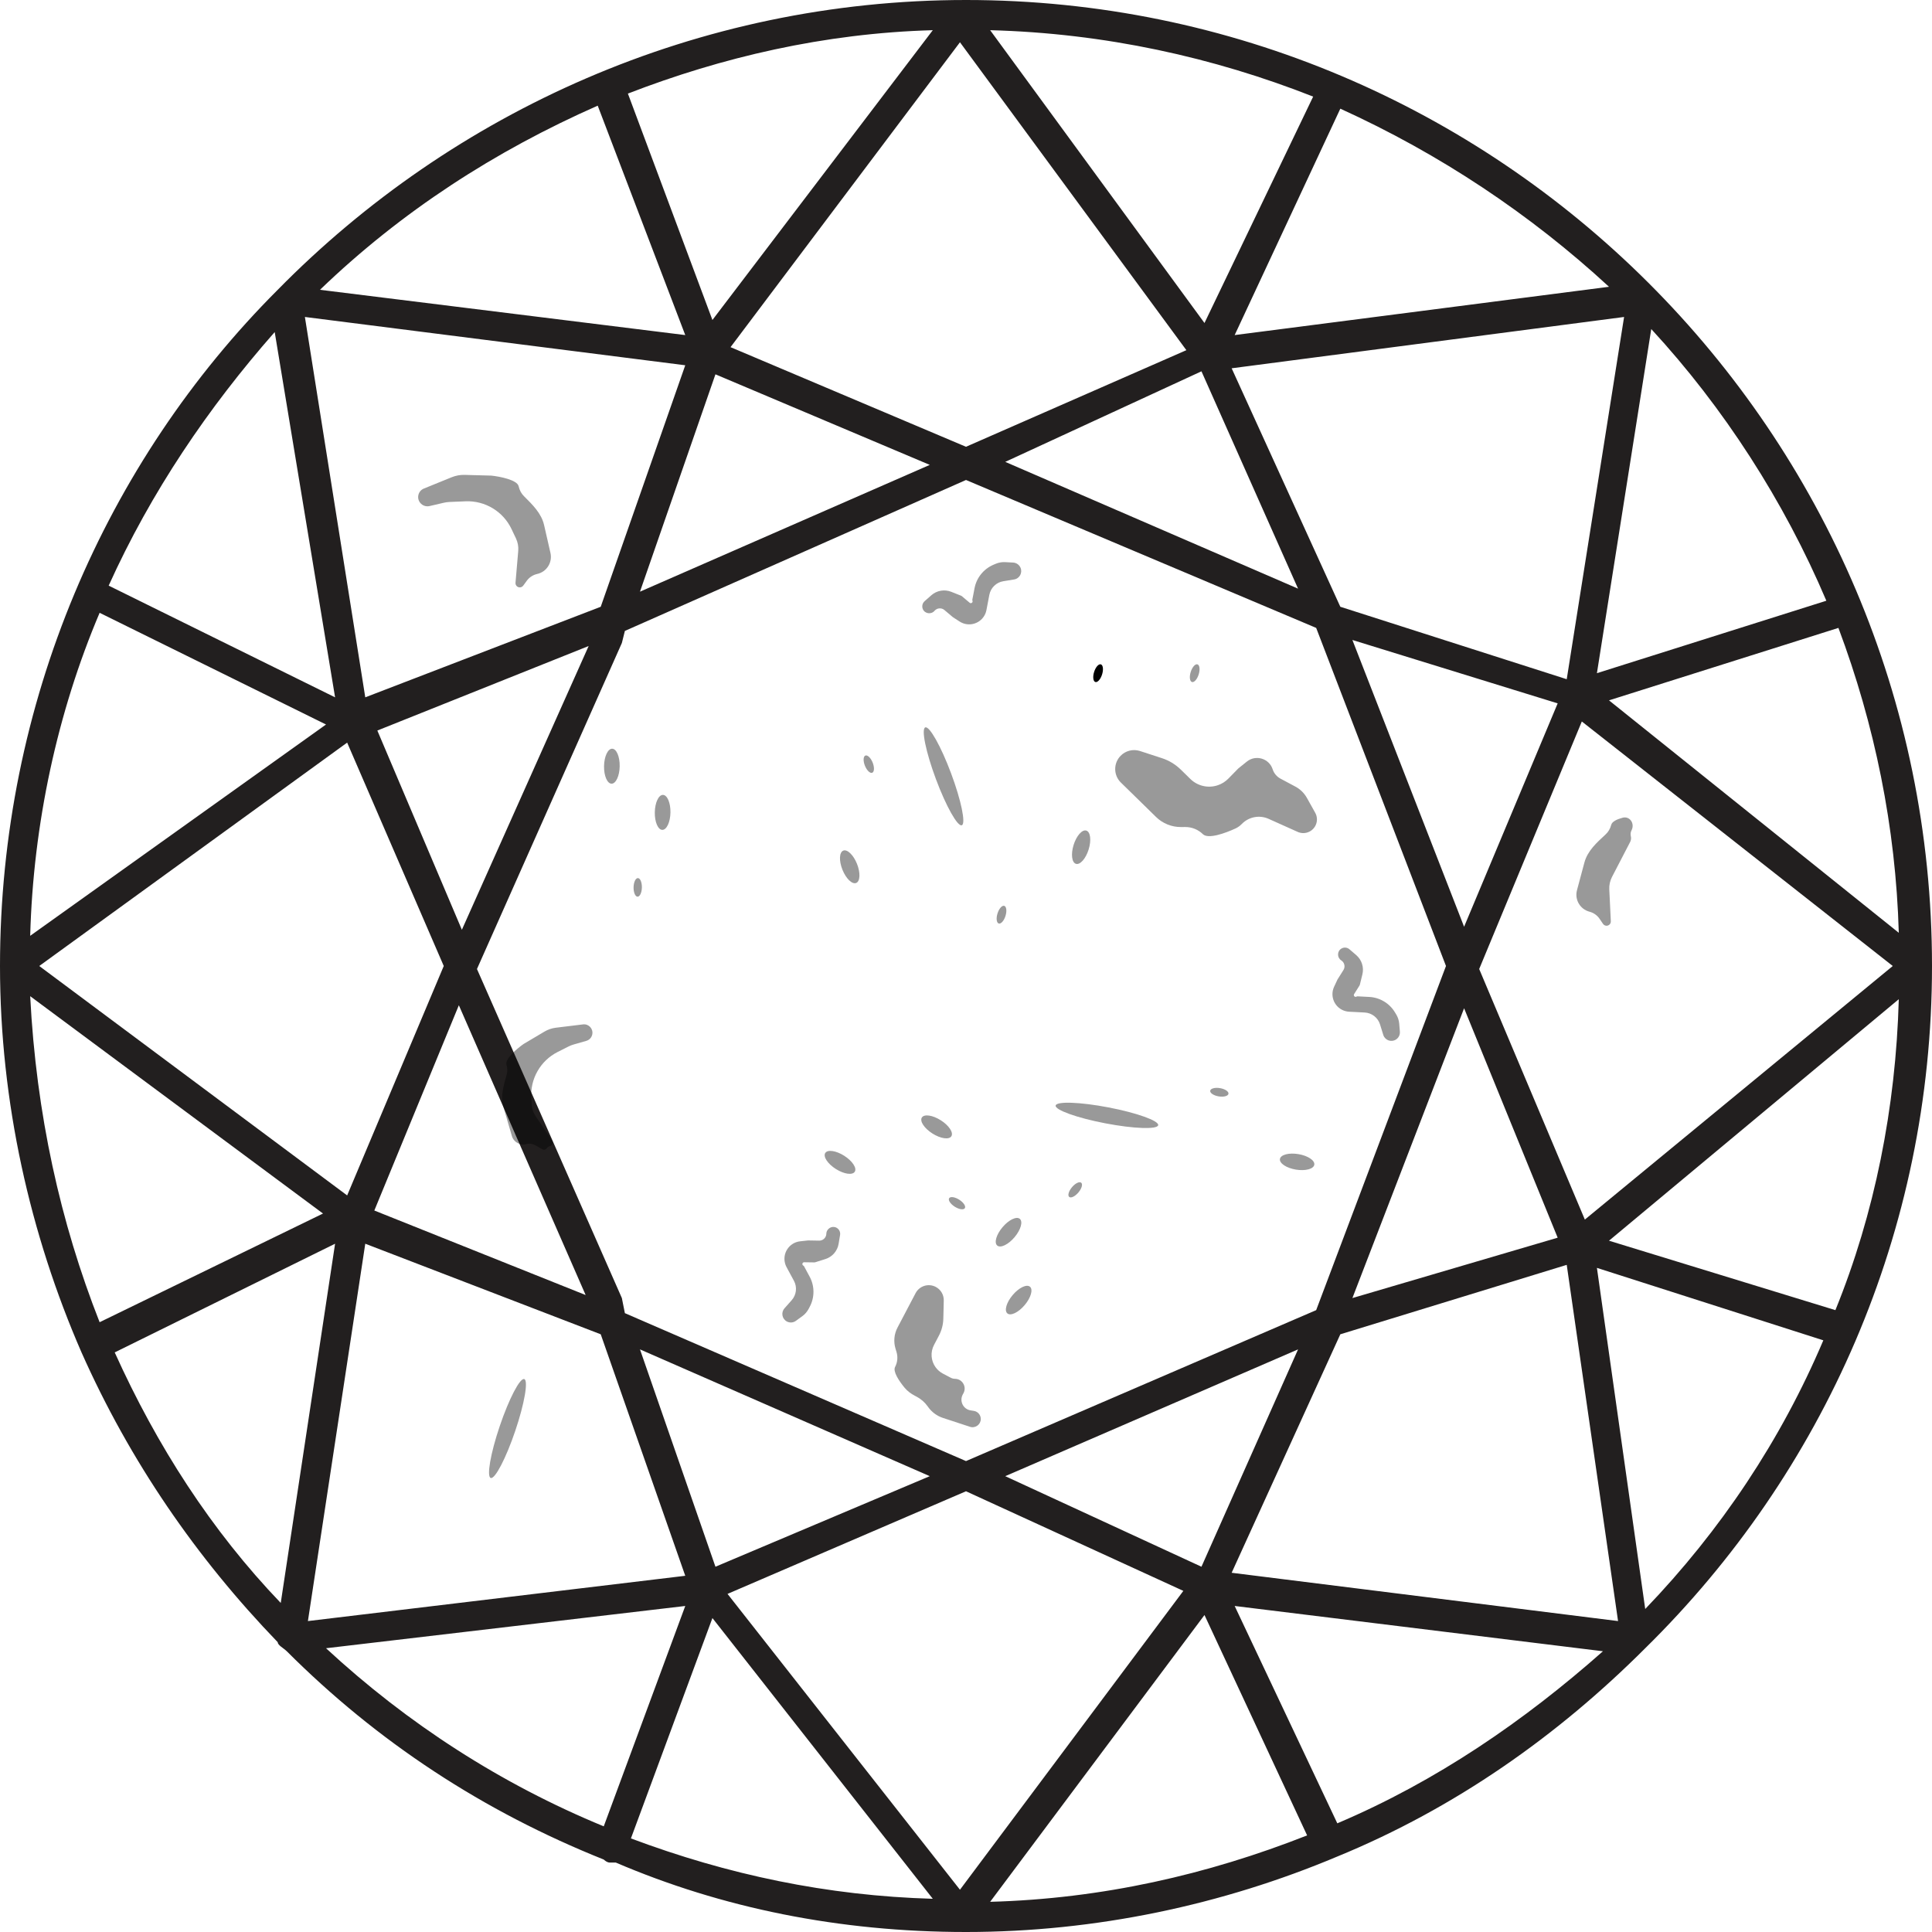 <svg width="80" height="80" viewBox="0 0 80 80" fill="none" xmlns="http://www.w3.org/2000/svg">
<path d="M80 40C80 17.875 62 0 40 0C28.875 0 18.75 4.625 11.5 12C4.375 19.125 0 29.125 0 40C0 45.625 1.25 51.125 3.375 56C5.375 60.5 8.125 64.5 11.5 68C11.5 68.125 11.75 68.25 11.875 68.375C15.625 72.125 20 75 25 77C25 77 25.125 77.125 25.25 77.125C25.375 77.125 25.375 77.125 25.5 77.125C29.875 79 34.75 80 40 80C45.375 80 50.625 78.875 55.375 76.875C60.25 74.875 64.5 71.875 68.125 68.25C75.5 61 80 51 80 40ZM55.375 75.5L51.125 66.5L66.375 68.375C63.125 71.25 59.5 73.75 55.375 75.5ZM13.5 68.25L28.375 66.5L25 75.625C20.75 73.875 16.875 71.375 13.5 68.25ZM1.25 41.25L13.375 50.25L4.125 54.75C2.5 50.625 1.5 46.125 1.25 41.25ZM4.125 25.375L13.5 30L1.25 38.75C1.375 34.125 2.375 29.5 4.125 25.375ZM24.75 4.375L28.375 13.875L13.25 12C16.625 8.75 20.5 6.25 24.75 4.375ZM66.625 11.875L51.125 13.875L55.5 4.5C59.625 6.375 63.375 8.875 66.625 11.875ZM78.625 38.625L66.625 29L76.125 26C77.625 30 78.5 34.25 78.625 38.625ZM76 54.25L66.625 51.375L78.625 41.375C78.5 45.875 77.625 50.25 76 54.25ZM40 60.5L25.875 54.375L25.75 53.75L19.75 40.125L25.75 26.625L25.875 26.125L40 19.875L54.5 26L59.875 40L54.5 54.25L40 60.5ZM26.5 55.875L38.5 61.125L29.625 64.875L26.5 55.875ZM29.625 15.5L38.5 19.25L26.5 24.5L29.625 15.5ZM19.125 38.5L15.625 30.25L24.375 26.75L19.125 38.5ZM19 41.625L24.25 53.625L15.5 50.125L19 41.625ZM60.625 38.375L56 26.5L64.5 29.125L60.625 38.375ZM60.625 41.75L64.5 51.25L56 53.75L60.625 41.75ZM61.25 40.125L65.5 29.875L78.375 40L65.625 50.5L61.25 40.125ZM55.5 25.125L51 15.25L67.25 13.125L64.875 28.125L55.5 25.125ZM53.75 24.375L41.625 19.125L49.75 15.375L53.75 24.375ZM40 18.5L30.25 14.375L39.75 1.75L49.125 14.5L40 18.5ZM24.875 25.125L15.125 28.875L12.625 13.125L28.375 15.125L24.875 25.125ZM14.375 30.75L18.375 40L14.375 49.5L1.625 40L14.375 30.75ZM24.875 55.25L28.375 65.25L12.75 67.125L15.125 51.5L24.875 55.25ZM40 61.75L49 65.875L39.75 78.25L30.125 66L40 61.75ZM49.75 64.875L41.625 61.125L53.75 55.875L49.75 64.875ZM55.5 55.25L64.875 52.375L67 67.125L51 65.125L55.5 55.25ZM66.125 27.875L68.375 13.625C71.375 16.875 73.875 20.75 75.625 24.875L66.125 27.875ZM49.875 13.375L41 1.25C45.75 1.375 50.25 2.375 54.375 4L49.875 13.375ZM29.5 13.25L26 3.875C29.875 2.375 34.125 1.375 38.625 1.25L29.5 13.25ZM13.875 28.875L4.5 24.25C6.25 20.375 8.625 16.875 11.375 13.75L13.875 28.875ZM13.875 51.5L11.625 66.375C8.75 63.375 6.5 59.875 4.75 56L13.875 51.5ZM29.5 67L38.625 78.625C34.25 78.5 30.125 77.625 26.125 76.125L29.5 67ZM49.875 66.875L54.125 76C50 77.625 45.625 78.625 41 78.75L49.875 66.875ZM66.125 52.5L75.5 55.5C73.75 59.625 71.25 63.375 68.125 66.625L66.125 52.5Z" fill="#221F1F"/>
<g filter="url(#filter0_f)">
<ellipse rx="0.336" ry="2.162" transform="matrix(0.95 0.312 0.321 -0.947 21.014 59.152)" fill="black" fill-opacity="0.4"/>
</g>
<g filter="url(#filter1_f)">
<ellipse rx="0.325" ry="0.721" transform="matrix(-0.958 -0.288 -0.297 0.955 44.767 35.081)" fill="black" fill-opacity="0.4"/>
</g>
<g filter="url(#filter2_f)">
<ellipse rx="0.173" ry="0.383" transform="matrix(0.958 0.288 -0.297 0.955 41.47 37.875)" fill="black" fill-opacity="0.4"/>
</g>
<g filter="url(#filter3_f)">
<ellipse rx="0.173" ry="0.383" transform="matrix(0.958 0.288 -0.297 0.955 49.47 27.875)" fill="black" fill-opacity="0.4"/>
</g>
<g filter="url(#filter4_f)">
<ellipse rx="0.173" ry="0.383" transform="matrix(0.958 0.288 -0.297 0.955 45.47 27.875)" fill="black"/>
</g>
<g filter="url(#filter5_f)">
<ellipse rx="0.324" ry="0.724" transform="matrix(-0.769 -0.639 -0.645 0.764 42.181 53.833)" fill="black" fill-opacity="0.4"/>
</g>
<g filter="url(#filter6_f)">
<ellipse rx="0.324" ry="0.724" transform="matrix(-0.769 -0.639 -0.645 0.764 41.761 51.023)" fill="black" fill-opacity="0.4"/>
</g>
<g filter="url(#filter7_f)">
<ellipse rx="0.172" ry="0.385" transform="matrix(0.769 0.639 -0.645 0.764 44.522 49.268)" fill="black" fill-opacity="0.4"/>
</g>
<g filter="url(#filter8_f)">
<path d="M20.344 19.694C20.696 19.731 21.415 19.87 21.475 20.133C21.517 20.316 21.593 20.442 21.695 20.544C22.052 20.902 22.417 21.251 22.53 21.743L22.793 22.895C22.883 23.289 22.637 23.68 22.243 23.767C22.07 23.806 21.918 23.905 21.814 24.047L21.665 24.251C21.645 24.278 21.617 24.299 21.586 24.311C21.464 24.357 21.334 24.26 21.346 24.13L21.459 22.812C21.474 22.636 21.442 22.458 21.366 22.297L21.182 21.909C20.837 21.179 20.088 20.726 19.282 20.758L18.621 20.785C18.537 20.788 18.453 20.799 18.371 20.819L17.786 20.955C17.643 20.988 17.494 20.937 17.401 20.823C17.239 20.624 17.314 20.326 17.552 20.23L18.707 19.76C18.875 19.692 19.055 19.659 19.236 19.664L20.344 19.694Z" fill="black" fill-opacity="0.4"/>
</g>
<g filter="url(#filter9_f)">
<path d="M39.838 24.694L40.151 24.958C40.211 25.008 40.298 24.944 40.267 24.872C40.262 24.858 40.26 24.843 40.263 24.828L40.354 24.354C40.437 23.922 40.73 23.559 41.135 23.386L41.229 23.346C41.354 23.293 41.49 23.269 41.626 23.277L41.954 23.295C42.087 23.303 42.205 23.386 42.258 23.509C42.348 23.72 42.216 23.959 41.99 23.995L41.546 24.067C41.254 24.114 41.023 24.339 40.967 24.629L40.846 25.263C40.836 25.31 40.823 25.356 40.805 25.401C40.632 25.823 40.118 25.985 39.735 25.736L39.457 25.556L39.104 25.258C38.982 25.155 38.799 25.172 38.696 25.293C38.558 25.454 38.296 25.416 38.212 25.221C38.164 25.107 38.194 24.975 38.287 24.893L38.565 24.648C38.791 24.45 39.108 24.394 39.388 24.505L39.791 24.665C39.808 24.672 39.824 24.681 39.838 24.694Z" fill="black" fill-opacity="0.4"/>
</g>
<g filter="url(#filter10_f)">
<ellipse rx="0.336" ry="2.162" transform="matrix(-0.933 0.359 0.35 0.937 39.07 32.146)" fill="black" fill-opacity="0.4"/>
</g>
<g filter="url(#filter11_f)">
<ellipse rx="0.325" ry="0.721" transform="matrix(0.924 -0.382 -0.373 -0.928 35.185 35.892)" fill="black" fill-opacity="0.4"/>
</g>
<g filter="url(#filter12_f)">
<ellipse rx="0.173" ry="0.383" transform="matrix(-0.924 0.382 -0.373 -0.928 35.975 31.642)" fill="black" fill-opacity="0.4"/>
</g>
<g filter="url(#filter13_f)">
<path d="M38.879 55.304L38.675 55.693C38.521 55.986 38.545 56.341 38.738 56.611C38.818 56.723 38.923 56.815 39.045 56.879L39.367 57.048C39.423 57.078 39.485 57.093 39.548 57.094C39.847 57.099 40.037 57.418 39.898 57.684L39.863 57.749C39.721 58.021 39.886 58.352 40.189 58.4L40.326 58.422C40.494 58.449 40.616 58.596 40.612 58.766C40.606 58.993 40.383 59.151 40.166 59.081L39.045 58.713C38.799 58.632 38.585 58.475 38.434 58.264L38.414 58.235C38.294 58.066 38.135 57.928 37.952 57.832L37.88 57.794C37.72 57.71 37.573 57.602 37.458 57.463C37.224 57.18 36.965 56.789 37.064 56.602C37.164 56.41 37.185 56.187 37.122 55.98L37.082 55.848C36.993 55.557 37.022 55.242 37.164 54.972L37.571 54.197L37.912 53.548C38.071 53.245 38.445 53.129 38.748 53.288C38.957 53.398 39.085 53.616 39.079 53.851L39.071 54.221L39.061 54.602C39.056 54.847 38.993 55.087 38.879 55.304Z" fill="black" fill-opacity="0.4"/>
</g>
<g filter="url(#filter14_f)">
<ellipse rx="0.324" ry="0.724" transform="matrix(1 0.009 0.017 -1 25.336 31.727)" fill="black" fill-opacity="0.4"/>
</g>
<g filter="url(#filter15_f)">
<ellipse rx="0.324" ry="0.724" transform="matrix(1 0.009 0.017 -1 27.438 33.639)" fill="black" fill-opacity="0.4"/>
</g>
<g filter="url(#filter16_f)">
<ellipse rx="0.172" ry="0.385" transform="matrix(-1 -0.009 0.017 -1 26.407 36.745)" fill="black" fill-opacity="0.4"/>
</g>
<g filter="url(#filter17_f)">
<path d="M21.679 43.23C21.414 43.416 20.903 43.846 20.972 44.083C21.019 44.246 21.015 44.381 20.979 44.508C20.853 44.952 20.716 45.392 20.845 45.834L21.195 47.037C21.271 47.299 21.544 47.448 21.806 47.371C22.039 47.301 22.244 47.471 22.457 47.588C22.545 47.636 22.61 47.587 22.649 47.538C22.68 47.499 22.721 47.465 22.77 47.458C22.873 47.443 22.925 47.325 22.867 47.239L22.174 46.211C22.083 46.077 22.03 45.922 22.019 45.76L22 45.472C21.947 44.675 22.377 43.921 23.09 43.561L23.537 43.335C23.605 43.3 23.677 43.272 23.751 43.251L24.278 43.1C24.406 43.063 24.503 42.956 24.526 42.824C24.567 42.594 24.375 42.39 24.143 42.418L23.013 42.556C22.849 42.576 22.691 42.63 22.549 42.714L21.679 43.23Z" fill="black" fill-opacity="0.4"/>
</g>
<g filter="url(#filter18_f)">
<path d="M33.71 52.273L33.3 52.267C33.222 52.266 33.196 52.37 33.265 52.407C33.278 52.414 33.289 52.424 33.296 52.437L33.525 52.863C33.734 53.25 33.737 53.716 33.532 54.106L33.484 54.197C33.421 54.317 33.331 54.421 33.221 54.501L32.955 54.694C32.846 54.773 32.702 54.783 32.584 54.721C32.381 54.614 32.332 54.346 32.484 54.175L32.782 53.839C32.979 53.617 33.016 53.297 32.876 53.037L32.569 52.469C32.547 52.426 32.528 52.382 32.514 52.336C32.381 51.9 32.677 51.45 33.131 51.4L33.46 51.364L33.922 51.372C34.081 51.374 34.213 51.246 34.217 51.087C34.222 50.875 34.448 50.738 34.637 50.837C34.746 50.895 34.806 51.016 34.786 51.138L34.725 51.504C34.676 51.8 34.465 52.044 34.178 52.135L33.765 52.265C33.747 52.271 33.729 52.274 33.71 52.273Z" fill="black" fill-opacity="0.4"/>
</g>
<g filter="url(#filter19_f)">
<ellipse rx="0.336" ry="2.162" transform="matrix(-0.178 0.984 0.982 0.188 45.835 46.185)" fill="black" fill-opacity="0.4"/>
</g>
<g filter="url(#filter20_f)">
<ellipse rx="0.325" ry="0.721" transform="matrix(0.153 -0.988 -0.987 -0.163 53.711 48.11)" fill="black" fill-opacity="0.4"/>
</g>
<g filter="url(#filter21_f)">
<ellipse rx="0.173" ry="0.383" transform="matrix(-0.153 0.988 -0.987 -0.163 50.49 45.228)" fill="black" fill-opacity="0.4"/>
</g>
<g filter="url(#filter22_f)">
<path d="M48.893 31.866L49.292 32.257C49.592 32.55 50.032 32.65 50.429 32.514C50.594 32.458 50.743 32.364 50.865 32.239L51.272 31.823L51.628 31.536C51.998 31.238 52.552 31.403 52.698 31.855C52.752 32.021 52.869 32.161 53.024 32.243L53.642 32.573C53.84 32.679 54.004 32.84 54.114 33.036L54.46 33.655C54.629 33.958 54.488 34.34 54.163 34.461C54.024 34.513 53.87 34.508 53.735 34.447L52.529 33.906C52.153 33.738 51.712 33.821 51.423 34.116C51.349 34.192 51.263 34.257 51.166 34.302C50.733 34.503 50.028 34.755 49.81 34.542C49.614 34.35 49.35 34.243 49.076 34.245L48.902 34.246C48.516 34.248 48.145 34.099 47.869 33.829L47.077 33.053L46.414 32.405C46.104 32.102 46.099 31.605 46.402 31.296C46.61 31.082 46.922 31.006 47.205 31.098L47.65 31.243L48.113 31.394C48.406 31.489 48.672 31.651 48.893 31.866Z" fill="black" fill-opacity="0.4"/>
</g>
<g filter="url(#filter23_f)">
<ellipse rx="0.324" ry="0.724" transform="matrix(0.527 -0.85 -0.845 -0.534 34.783 48.131)" fill="black" fill-opacity="0.4"/>
</g>
<g filter="url(#filter24_f)">
<ellipse rx="0.324" ry="0.724" transform="matrix(0.527 -0.85 -0.845 -0.534 38.783 46.662)" fill="black" fill-opacity="0.4"/>
</g>
<g filter="url(#filter25_f)">
<ellipse rx="0.172" ry="0.385" transform="matrix(-0.527 0.85 -0.845 -0.534 39.627 49.822)" fill="black" fill-opacity="0.4"/>
</g>
<g filter="url(#filter26_f)">
<path d="M67.186 33.861C66.952 33.925 66.755 34.018 66.72 34.148C66.671 34.329 66.59 34.453 66.485 34.551C66.114 34.895 65.736 35.23 65.606 35.718L65.3 36.86C65.195 37.25 65.427 37.649 65.818 37.752C65.989 37.796 66.137 37.901 66.236 38.047L66.378 38.256C66.397 38.284 66.423 38.306 66.454 38.319C66.575 38.37 66.707 38.278 66.701 38.147L66.637 36.826C66.628 36.649 66.667 36.473 66.748 36.315L67.499 34.868C67.538 34.793 67.549 34.706 67.529 34.623C67.51 34.544 67.519 34.46 67.556 34.386L67.563 34.371C67.698 34.094 67.483 33.78 67.186 33.861Z" fill="black" fill-opacity="0.4"/>
</g>
<g filter="url(#filter27_f)">
<path d="M56.29 40.816L56.071 41.163C56.029 41.229 56.105 41.307 56.172 41.267C56.185 41.259 56.2 41.255 56.214 41.256L56.697 41.281C57.137 41.303 57.536 41.543 57.763 41.921L57.816 42.009C57.886 42.125 57.928 42.256 57.939 42.392L57.966 42.719C57.977 42.853 57.911 42.981 57.796 43.05C57.6 43.168 57.345 43.071 57.278 42.852L57.145 42.422C57.059 42.14 56.804 41.941 56.509 41.926L55.864 41.893C55.816 41.89 55.769 41.883 55.722 41.871C55.28 41.759 55.049 41.272 55.243 40.858L55.383 40.558L55.629 40.167C55.714 40.032 55.673 39.854 55.539 39.768C55.36 39.653 55.361 39.389 55.544 39.279C55.65 39.215 55.785 39.227 55.878 39.308L56.159 39.549C56.387 39.745 56.485 40.053 56.414 40.345L56.311 40.766C56.307 40.784 56.3 40.801 56.29 40.816Z" fill="black" fill-opacity="0.4"/>
</g>
<defs>
<filter id="filter0_f" x="19.25" y="56.102" width="3.529" height="6.099" filterUnits="userSpaceOnUse" color-interpolation-filters="sRGB">
<feFlood flood-opacity="0" result="BackgroundImageFix"/>
<feBlend mode="normal" in="SourceGraphic" in2="BackgroundImageFix" result="shape"/>
<feGaussianBlur stdDeviation="0.5" result="effect1_foregroundBlur"/>
</filter>
<filter id="filter1_f" x="43.39" y="33.386" width="2.756" height="3.391" filterUnits="userSpaceOnUse" color-interpolation-filters="sRGB">
<feFlood flood-opacity="0" result="BackgroundImageFix"/>
<feBlend mode="normal" in="SourceGraphic" in2="BackgroundImageFix" result="shape"/>
<feGaussianBlur stdDeviation="0.5" result="effect1_foregroundBlur"/>
</filter>
<filter id="filter2_f" x="40.27" y="36.506" width="2.402" height="2.739" filterUnits="userSpaceOnUse" color-interpolation-filters="sRGB">
<feFlood flood-opacity="0" result="BackgroundImageFix"/>
<feBlend mode="normal" in="SourceGraphic" in2="BackgroundImageFix" result="shape"/>
<feGaussianBlur stdDeviation="0.5" result="effect1_foregroundBlur"/>
</filter>
<filter id="filter3_f" x="48.27" y="26.506" width="2.402" height="2.739" filterUnits="userSpaceOnUse" color-interpolation-filters="sRGB">
<feFlood flood-opacity="0" result="BackgroundImageFix"/>
<feBlend mode="normal" in="SourceGraphic" in2="BackgroundImageFix" result="shape"/>
<feGaussianBlur stdDeviation="0.5" result="effect1_foregroundBlur"/>
</filter>
<filter id="filter4_f" x="44.27" y="26.506" width="2.402" height="2.739" filterUnits="userSpaceOnUse" color-interpolation-filters="sRGB">
<feFlood flood-opacity="0" result="BackgroundImageFix"/>
<feBlend mode="normal" in="SourceGraphic" in2="BackgroundImageFix" result="shape"/>
<feGaussianBlur stdDeviation="0.5" result="effect1_foregroundBlur"/>
</filter>
<filter id="filter5_f" x="40.651" y="52.242" width="3.059" height="3.181" filterUnits="userSpaceOnUse" color-interpolation-filters="sRGB">
<feFlood flood-opacity="0" result="BackgroundImageFix"/>
<feBlend mode="normal" in="SourceGraphic" in2="BackgroundImageFix" result="shape"/>
<feGaussianBlur stdDeviation="0.5" result="effect1_foregroundBlur"/>
</filter>
<filter id="filter6_f" x="40.231" y="49.432" width="3.059" height="3.181" filterUnits="userSpaceOnUse" color-interpolation-filters="sRGB">
<feFlood flood-opacity="0" result="BackgroundImageFix"/>
<feBlend mode="normal" in="SourceGraphic" in2="BackgroundImageFix" result="shape"/>
<feGaussianBlur stdDeviation="0.5" result="effect1_foregroundBlur"/>
</filter>
<filter id="filter7_f" x="43.241" y="47.954" width="2.563" height="2.628" filterUnits="userSpaceOnUse" color-interpolation-filters="sRGB">
<feFlood flood-opacity="0" result="BackgroundImageFix"/>
<feBlend mode="normal" in="SourceGraphic" in2="BackgroundImageFix" result="shape"/>
<feGaussianBlur stdDeviation="0.5" result="effect1_foregroundBlur"/>
</filter>
<filter id="filter8_f" x="16.315" y="18.663" width="7.497" height="6.659" filterUnits="userSpaceOnUse" color-interpolation-filters="sRGB">
<feFlood flood-opacity="0" result="BackgroundImageFix"/>
<feBlend mode="normal" in="SourceGraphic" in2="BackgroundImageFix" result="shape"/>
<feGaussianBlur stdDeviation="0.5" result="effect1_foregroundBlur"/>
</filter>
<filter id="filter9_f" x="37" y="22" width="6.799" height="5.502" filterUnits="userSpaceOnUse" color-interpolation-filters="sRGB">
<feFlood flood-opacity="0" result="BackgroundImageFix"/>
<feBlend mode="normal" in="SourceGraphic" in2="BackgroundImageFix" result="shape"/>
<feGaussianBlur stdDeviation="0.5" result="effect1_foregroundBlur"/>
</filter>
<filter id="filter10_f" x="37.251" y="29.117" width="3.637" height="6.058" filterUnits="userSpaceOnUse" color-interpolation-filters="sRGB">
<feFlood flood-opacity="0" result="BackgroundImageFix"/>
<feBlend mode="normal" in="SourceGraphic" in2="BackgroundImageFix" result="shape"/>
<feGaussianBlur stdDeviation="0.5" result="effect1_foregroundBlur"/>
</filter>
<filter id="filter11_f" x="33.782" y="34.211" width="2.807" height="3.362" filterUnits="userSpaceOnUse" color-interpolation-filters="sRGB">
<feFlood flood-opacity="0" result="BackgroundImageFix"/>
<feBlend mode="normal" in="SourceGraphic" in2="BackgroundImageFix" result="shape"/>
<feGaussianBlur stdDeviation="0.5" result="effect1_foregroundBlur"/>
</filter>
<filter id="filter12_f" x="34.76" y="30.281" width="2.429" height="2.724" filterUnits="userSpaceOnUse" color-interpolation-filters="sRGB">
<feFlood flood-opacity="0" result="BackgroundImageFix"/>
<feBlend mode="normal" in="SourceGraphic" in2="BackgroundImageFix" result="shape"/>
<feGaussianBlur stdDeviation="0.5" result="effect1_foregroundBlur"/>
</filter>
<filter id="filter13_f" x="36.031" y="52.217" width="5.581" height="7.881" filterUnits="userSpaceOnUse" color-interpolation-filters="sRGB">
<feFlood flood-opacity="0" result="BackgroundImageFix"/>
<feBlend mode="normal" in="SourceGraphic" in2="BackgroundImageFix" result="shape"/>
<feGaussianBlur stdDeviation="0.5" result="effect1_foregroundBlur"/>
</filter>
<filter id="filter14_f" x="24.012" y="30.003" width="2.648" height="3.448" filterUnits="userSpaceOnUse" color-interpolation-filters="sRGB">
<feFlood flood-opacity="0" result="BackgroundImageFix"/>
<feBlend mode="normal" in="SourceGraphic" in2="BackgroundImageFix" result="shape"/>
<feGaussianBlur stdDeviation="0.5" result="effect1_foregroundBlur"/>
</filter>
<filter id="filter15_f" x="26.114" y="31.915" width="2.648" height="3.448" filterUnits="userSpaceOnUse" color-interpolation-filters="sRGB">
<feFlood flood-opacity="0" result="BackgroundImageFix"/>
<feBlend mode="normal" in="SourceGraphic" in2="BackgroundImageFix" result="shape"/>
<feGaussianBlur stdDeviation="0.5" result="effect1_foregroundBlur"/>
</filter>
<filter id="filter16_f" x="25.235" y="35.36" width="2.344" height="2.769" filterUnits="userSpaceOnUse" color-interpolation-filters="sRGB">
<feFlood flood-opacity="0" result="BackgroundImageFix"/>
<feBlend mode="normal" in="SourceGraphic" in2="BackgroundImageFix" result="shape"/>
<feGaussianBlur stdDeviation="0.5" result="effect1_foregroundBlur"/>
</filter>
<filter id="filter17_f" x="19.793" y="41.415" width="5.739" height="7.192" filterUnits="userSpaceOnUse" color-interpolation-filters="sRGB">
<feFlood flood-opacity="0" result="BackgroundImageFix"/>
<feBlend mode="normal" in="SourceGraphic" in2="BackgroundImageFix" result="shape"/>
<feGaussianBlur stdDeviation="0.5" result="effect1_foregroundBlur"/>
</filter>
<filter id="filter18_f" x="30.361" y="49.19" width="5.755" height="6.788" filterUnits="userSpaceOnUse" color-interpolation-filters="sRGB">
<feFlood flood-opacity="0" result="BackgroundImageFix"/>
<feBlend mode="normal" in="SourceGraphic" in2="BackgroundImageFix" result="shape"/>
<feGaussianBlur stdDeviation="0.5" result="effect1_foregroundBlur"/>
</filter>
<filter id="filter19_f" x="42.71" y="44.661" width="6.248" height="3.048" filterUnits="userSpaceOnUse" color-interpolation-filters="sRGB">
<feFlood flood-opacity="0" result="BackgroundImageFix"/>
<feBlend mode="normal" in="SourceGraphic" in2="BackgroundImageFix" result="shape"/>
<feGaussianBlur stdDeviation="0.5" result="effect1_foregroundBlur"/>
</filter>
<filter id="filter20_f" x="51.998" y="46.768" width="3.427" height="2.684" filterUnits="userSpaceOnUse" color-interpolation-filters="sRGB">
<feFlood flood-opacity="0" result="BackgroundImageFix"/>
<feBlend mode="normal" in="SourceGraphic" in2="BackgroundImageFix" result="shape"/>
<feGaussianBlur stdDeviation="0.5" result="effect1_foregroundBlur"/>
</filter>
<filter id="filter21_f" x="49.111" y="44.046" width="2.758" height="2.363" filterUnits="userSpaceOnUse" color-interpolation-filters="sRGB">
<feFlood flood-opacity="0" result="BackgroundImageFix"/>
<feBlend mode="normal" in="SourceGraphic" in2="BackgroundImageFix" result="shape"/>
<feGaussianBlur stdDeviation="0.5" result="effect1_foregroundBlur"/>
</filter>
<filter id="filter22_f" x="45.178" y="30.06" width="10.354" height="5.563" filterUnits="userSpaceOnUse" color-interpolation-filters="sRGB">
<feFlood flood-opacity="0" result="BackgroundImageFix"/>
<feBlend mode="normal" in="SourceGraphic" in2="BackgroundImageFix" result="shape"/>
<feGaussianBlur stdDeviation="0.5" result="effect1_foregroundBlur"/>
</filter>
<filter id="filter23_f" x="33.148" y="46.656" width="3.271" height="2.949" filterUnits="userSpaceOnUse" color-interpolation-filters="sRGB">
<feFlood flood-opacity="0" result="BackgroundImageFix"/>
<feBlend mode="normal" in="SourceGraphic" in2="BackgroundImageFix" result="shape"/>
<feGaussianBlur stdDeviation="0.5" result="effect1_foregroundBlur"/>
</filter>
<filter id="filter24_f" x="37.148" y="45.187" width="3.271" height="2.949" filterUnits="userSpaceOnUse" color-interpolation-filters="sRGB">
<feFlood flood-opacity="0" result="BackgroundImageFix"/>
<feBlend mode="normal" in="SourceGraphic" in2="BackgroundImageFix" result="shape"/>
<feGaussianBlur stdDeviation="0.5" result="effect1_foregroundBlur"/>
</filter>
<filter id="filter25_f" x="38.289" y="48.57" width="2.676" height="2.504" filterUnits="userSpaceOnUse" color-interpolation-filters="sRGB">
<feFlood flood-opacity="0" result="BackgroundImageFix"/>
<feBlend mode="normal" in="SourceGraphic" in2="BackgroundImageFix" result="shape"/>
<feGaussianBlur stdDeviation="0.5" result="effect1_foregroundBlur"/>
</filter>
<filter id="filter26_f" x="64.275" y="32.848" width="4.329" height="6.485" filterUnits="userSpaceOnUse" color-interpolation-filters="sRGB">
<feFlood flood-opacity="0" result="BackgroundImageFix"/>
<feBlend mode="normal" in="SourceGraphic" in2="BackgroundImageFix" result="shape"/>
<feGaussianBlur stdDeviation="0.5" result="effect1_foregroundBlur"/>
</filter>
<filter id="filter27_f" x="53.35" y="38" width="5.921" height="6.762" filterUnits="userSpaceOnUse" color-interpolation-filters="sRGB">
<feFlood flood-opacity="0" result="BackgroundImageFix"/>
<feBlend mode="normal" in="SourceGraphic" in2="BackgroundImageFix" result="shape"/>
<feGaussianBlur stdDeviation="0.5" result="effect1_foregroundBlur"/>
</filter>
</defs>
</svg>
